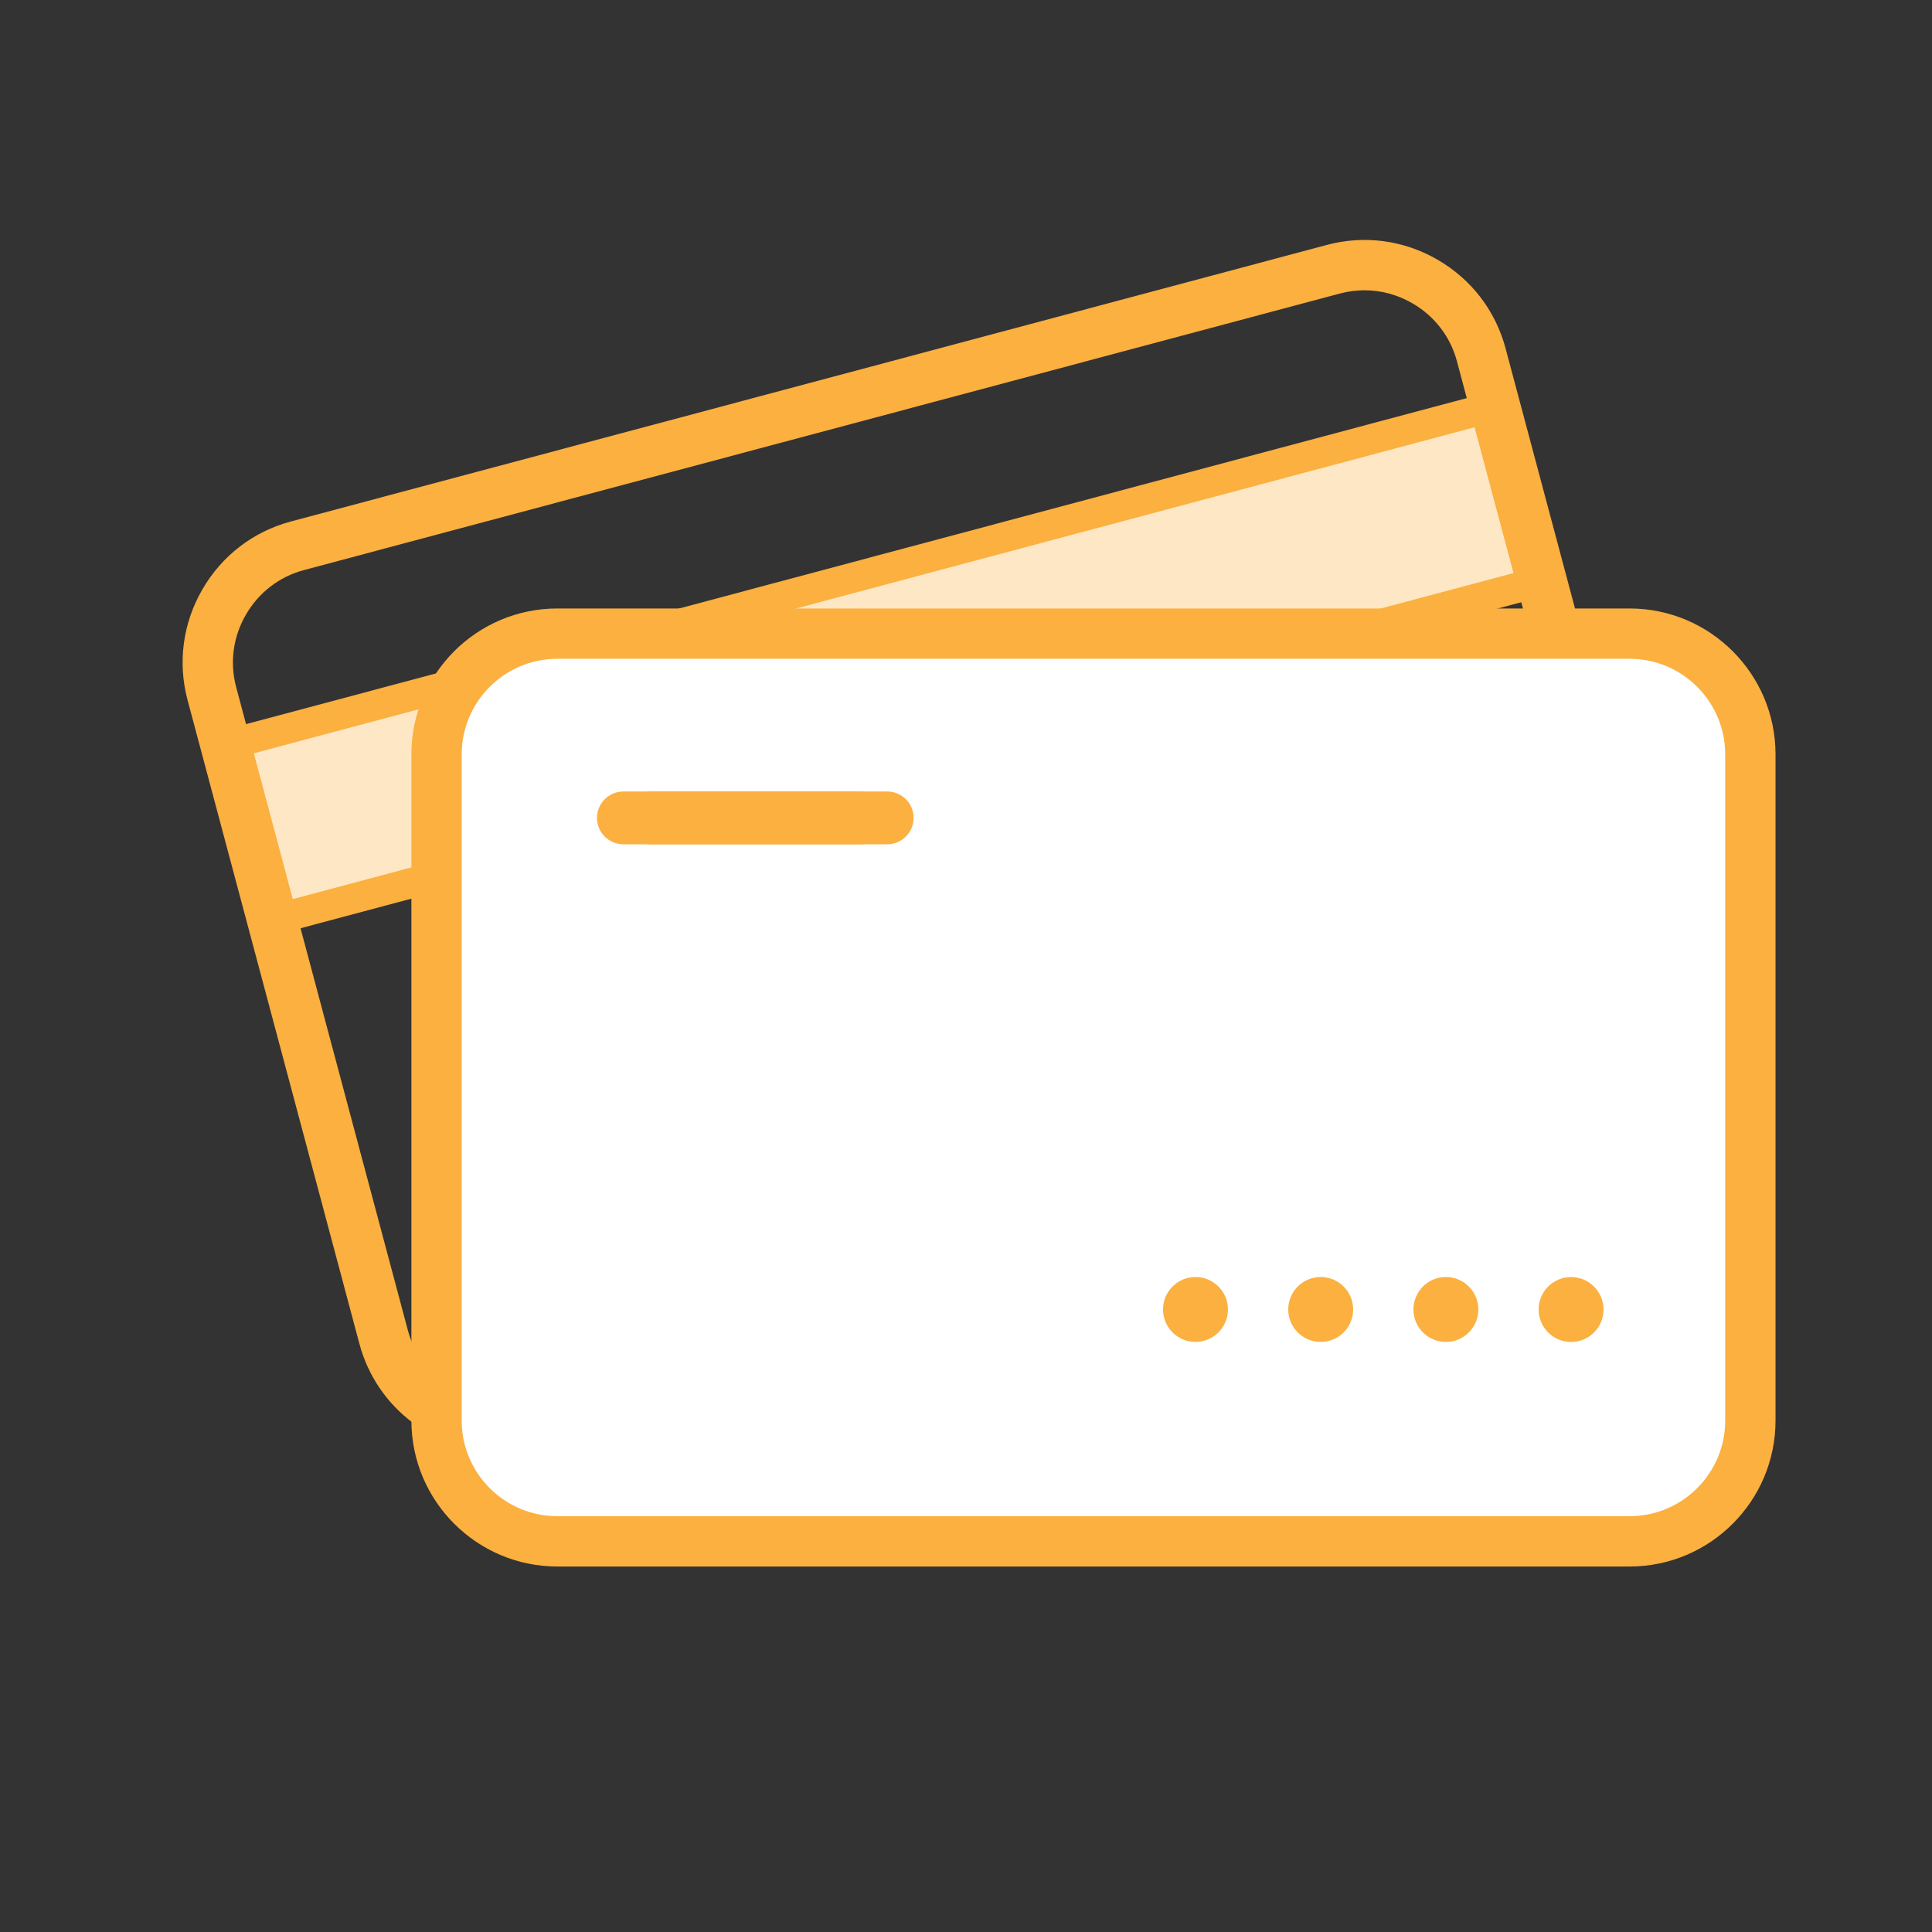 <?xml version="1.0" encoding="utf-8"?>
<!-- Generator: Adobe Illustrator 21.0.2, SVG Export Plug-In . SVG Version: 6.00 Build 0)  -->
<svg version="1.0" xmlns="http://www.w3.org/2000/svg" xmlns:xlink="http://www.w3.org/1999/xlink" x="0px" y="0px"
	 viewBox="0 0 96 96" enable-background="new 0 0 96 96" xml:space="preserve">
<rect x="0" y="0" width="96" height="96" fill="#333333" stroke="none"/>
<g id="Guidelines">
</g>
<g id="Your_Icons">
	<g>
		
			<rect x="10.972" y="28.388" transform="matrix(0.967 -0.254 0.254 0.967 -6.968 12.269)" fill="#FEE7C5" width="66.19" height="9.5"/>
		<path fill="#FBB040" d="M24.864,72.15c-3.204,0-6.142-2.142-7.006-5.381L9.32,34.786c-0.498-1.864-0.237-3.816,0.735-5.497
			c0.972-1.681,2.535-2.88,4.399-3.377l51.48-13.743c1.866-0.498,3.817-0.237,5.497,0.735c1.681,0.972,2.88,2.535,3.378,4.399
			l8.538,31.983c1.03,3.862-1.273,7.843-5.136,8.874l-51.48,13.743C26.108,72.071,25.481,72.15,24.864,72.15z M67.8,14.424
			c-0.407,0-0.817,0.053-1.221,0.161l-51.48,13.743c-1.219,0.326-2.242,1.112-2.88,2.214c-0.638,1.102-0.81,2.381-0.484,3.6
			l8.538,31.983c0.675,2.53,3.28,4.039,5.815,3.364l51.48-13.743c2.53-0.676,4.04-3.284,3.364-5.814l-8.538-31.983
			c-0.325-1.219-1.111-2.242-2.214-2.88C69.442,14.642,68.625,14.424,67.8,14.424z"/>
		
			<rect x="10.123" y="27.97" transform="matrix(0.966 -0.258 0.258 0.966 -5.972 11.896)" fill="#FBB040" width="64.5" height="1.5"/>
		
			<rect x="12.445" y="36.666" transform="matrix(0.966 -0.258 0.258 0.966 -8.136 12.788)" fill="#FBB040" width="64.5" height="1.5"/>
	</g>
	<path fill="#FFFFFF" d="M80.975,76.589H27.692c-3.3,0-6-2.7-6-6V37.485c0-3.3,2.7-6,6-6h53.283c3.3,0,6,2.7,6,6v33.103
		C86.975,73.889,84.275,76.589,80.975,76.589z"/>
	<g>
		<path fill="#FBB040" d="M80.975,77.839H27.692c-3.998,0-7.25-3.253-7.25-7.25V37.485c0-3.998,3.252-7.25,7.25-7.25h53.283
			c3.998,0,7.25,3.252,7.25,7.25v33.103C88.225,74.586,84.973,77.839,80.975,77.839z M27.692,32.735c-2.619,0-4.75,2.131-4.75,4.75
			v33.103c0,2.62,2.131,4.75,4.75,4.75h53.283c2.619,0,4.75-2.131,4.75-4.75V37.485c0-2.619-2.131-4.75-4.75-4.75H27.692z"/>
		
			<ellipse transform="matrix(0.707 -0.707 0.707 0.707 -28.607 61.072)" fill="#FBB040" cx="59.417" cy="65.067" rx="1.613" ry="1.613"/>
		
			<ellipse transform="matrix(0.707 -0.707 0.707 0.707 -26.784 65.471)" fill="#FBB040" cx="65.638" cy="65.067" rx="1.613" ry="1.613"/>
		
			<ellipse transform="matrix(0.707 -0.707 0.707 0.707 -24.962 69.87)" fill="#FBB040" cx="71.86" cy="65.067" rx="1.613" ry="1.613"/>
		
			<ellipse transform="matrix(0.707 -0.707 0.707 0.707 -23.14 74.27)" fill="#FBB040" cx="78.081" cy="65.067" rx="1.613" ry="1.613"/>
		<g>
			<path fill="#FBB040" d="M42.752,39.329H30.976c-0.724,0-1.312,0.588-1.312,1.312c0,0.724,0.587,1.312,1.312,1.312h11.775
				c0.724,0,1.312-0.587,1.312-1.312C44.063,39.916,43.476,39.329,42.752,39.329z"/>
			<path fill="#FBB040" d="M44.085,39.329H32.309c-0.724,0-1.312,0.588-1.312,1.312c0,0.724,0.587,1.312,1.312,1.312h11.775
				c0.724,0,1.312-0.587,1.312-1.312C45.396,39.916,44.809,39.329,44.085,39.329z"/>
		</g>
	</g>
</g>
</svg>
